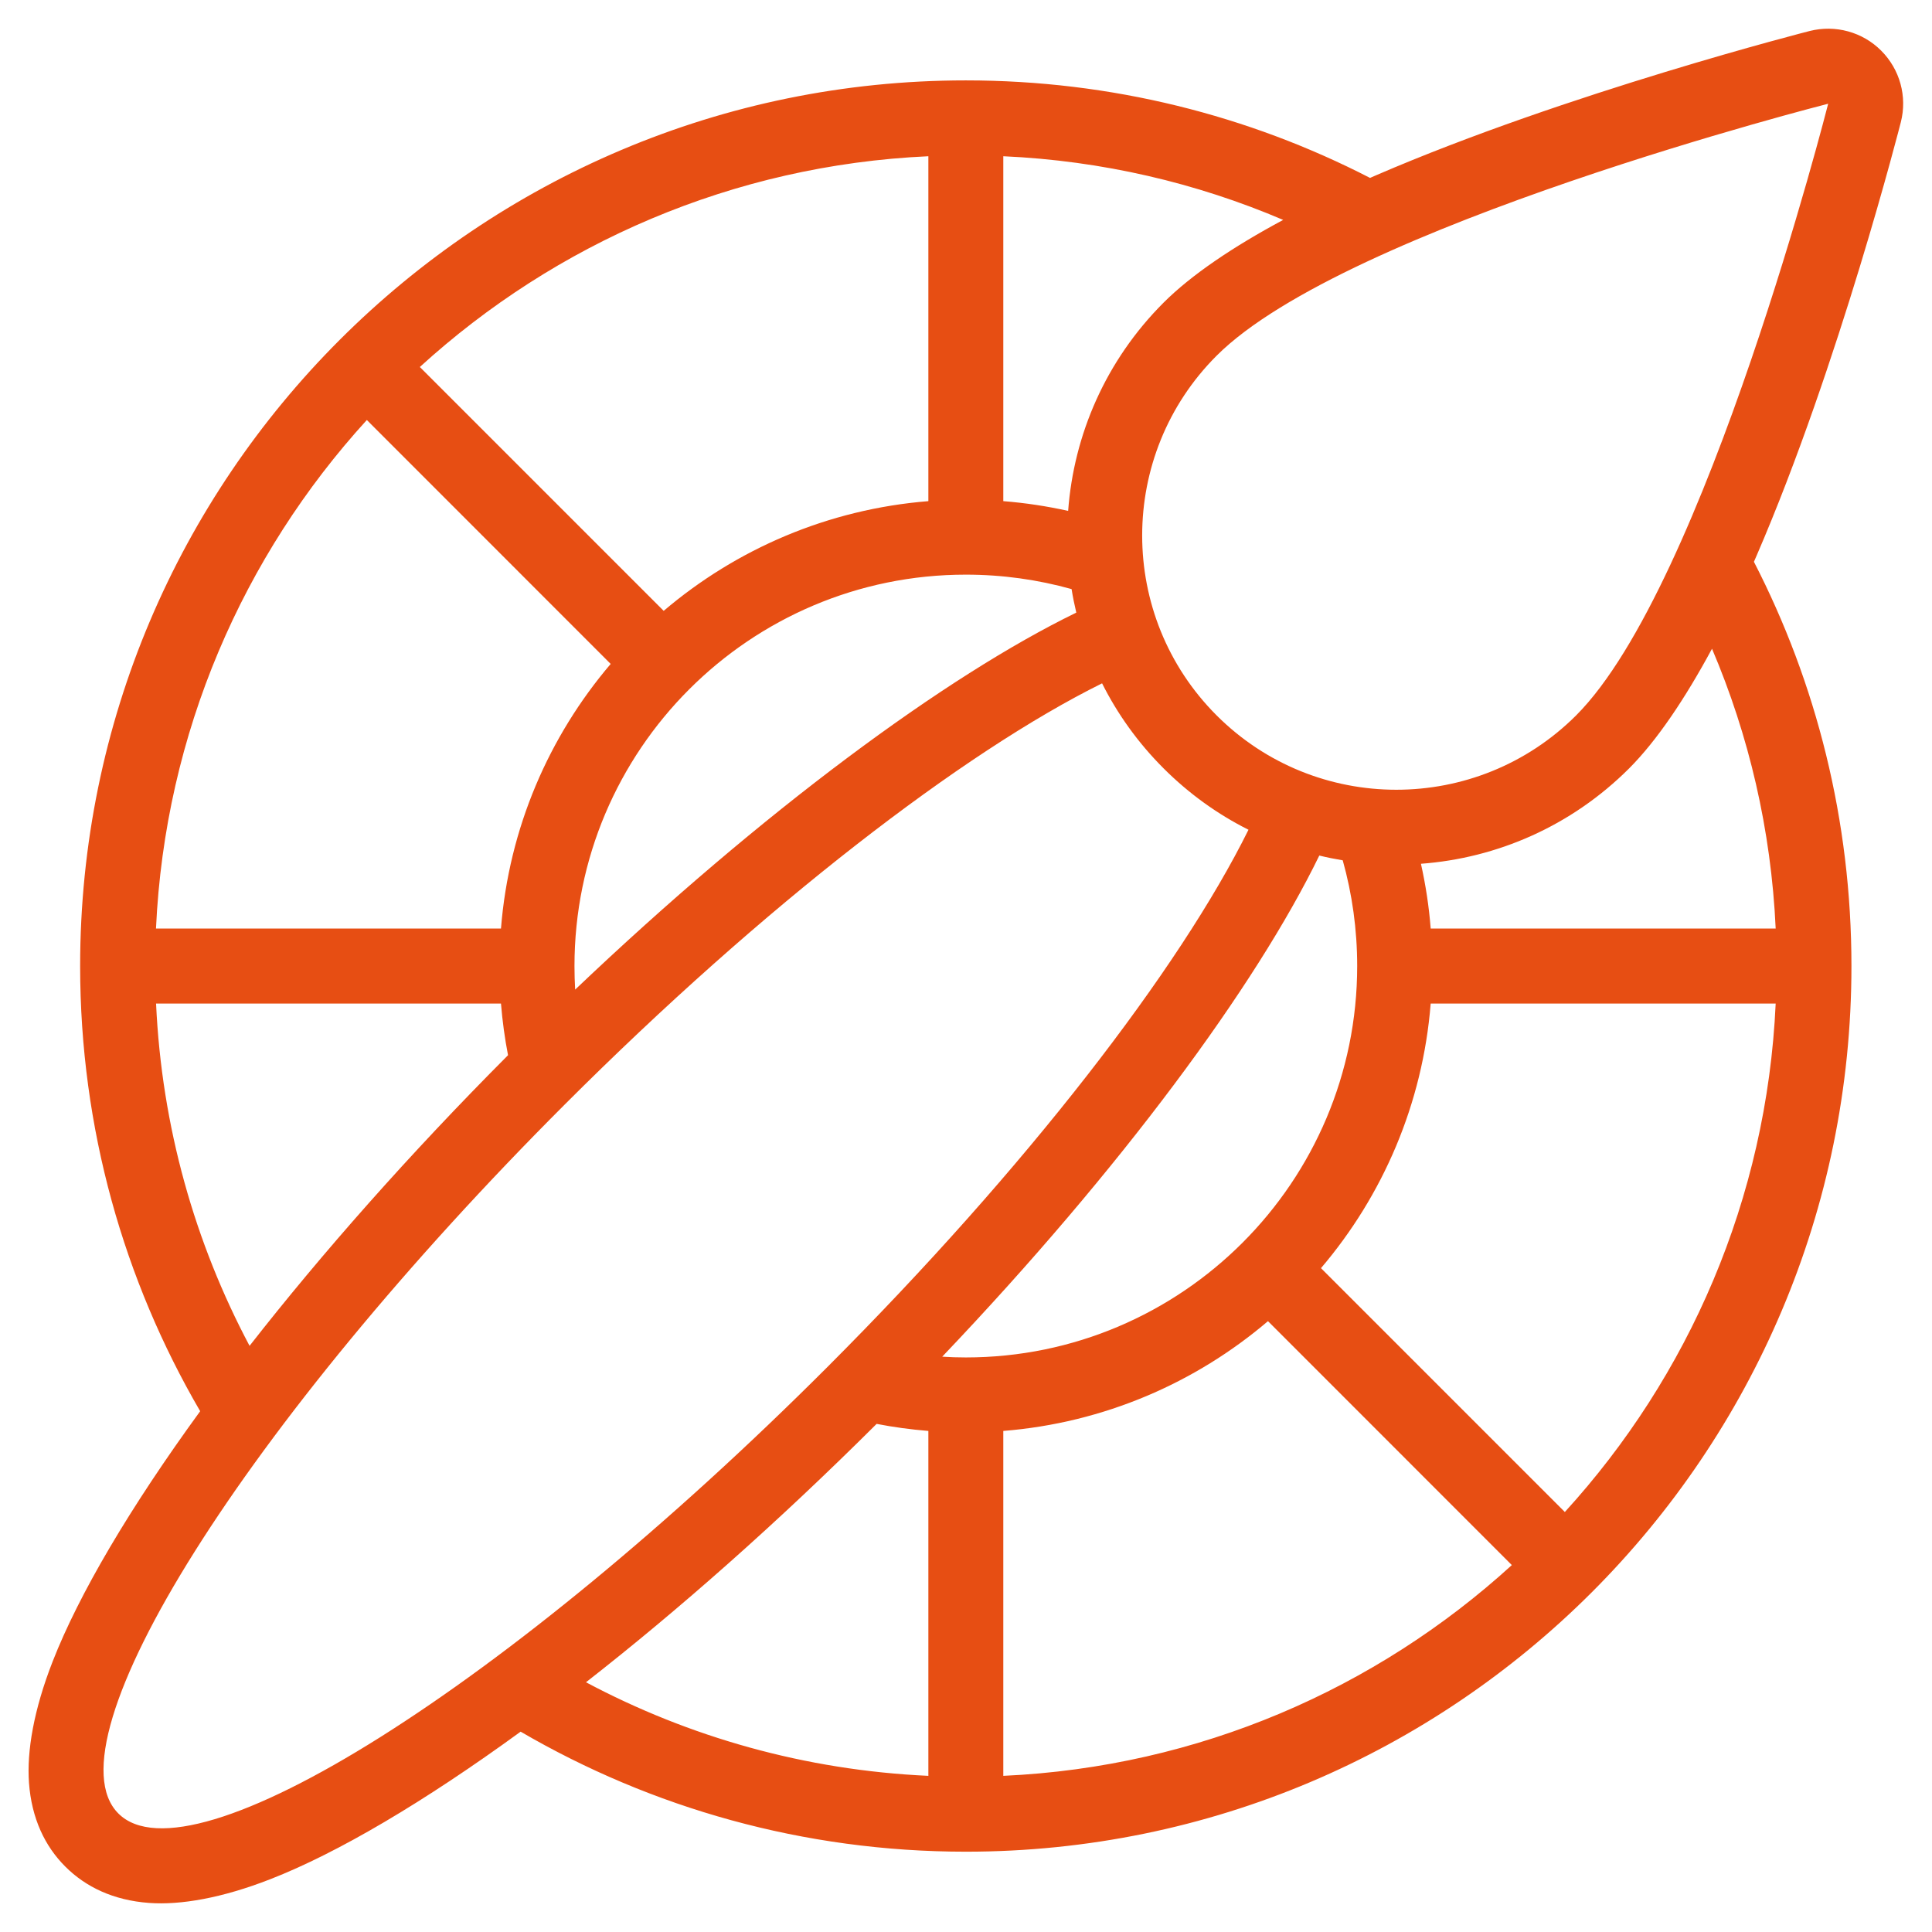 <svg width="23" height="23" viewBox="0 0 23 23" fill="none" xmlns="http://www.w3.org/2000/svg">
<path fill-rule="evenodd" clip-rule="evenodd" d="M16.31 2.118C16.334 2.108 16.358 2.097 16.381 2.087C18.657 1.104 21.544 0.369 21.544 0.369C21.849 0.292 22.173 0.38 22.395 0.603C22.618 0.826 22.707 1.149 22.629 1.454C22.629 1.454 21.895 4.341 20.911 6.617C20.901 6.641 20.891 6.664 20.88 6.688C21.623 8.131 22.041 9.767 22.041 11.5C22.041 17.319 17.317 22.044 11.498 22.044C9.567 22.044 7.756 21.523 6.198 20.615C5.047 21.453 4.019 22.059 3.219 22.371C2.641 22.597 2.149 22.681 1.776 22.654C1.349 22.623 1.019 22.463 0.777 22.221C0.535 21.979 0.376 21.649 0.345 21.223C0.318 20.849 0.401 20.357 0.627 19.779C0.939 18.98 1.545 17.951 2.383 16.8C1.475 15.242 0.954 13.432 0.954 11.5C0.954 5.681 5.679 0.957 11.498 0.957C13.231 0.957 14.867 1.375 16.31 2.118L16.31 2.118ZM13.12 8.135C11.468 8.953 9.097 10.775 6.722 13.15C2.927 16.945 0.546 20.727 1.409 21.589C2.271 22.452 6.053 20.071 9.848 16.276C12.223 13.9 14.045 11.531 14.863 9.878C14.498 9.695 14.156 9.451 13.852 9.147C13.547 8.842 13.303 8.5 13.12 8.135L13.12 8.135ZM10.436 16.951C9.256 18.127 8.075 19.169 6.976 20.027C8.202 20.679 9.584 21.074 11.052 21.141V17.035C10.843 17.018 10.637 16.99 10.436 16.951L10.436 16.951ZM15.095 15.728C14.232 16.463 13.141 16.939 11.944 17.035V21.141C14.272 21.035 16.385 20.103 17.998 18.632L15.095 15.728V15.728ZM21.139 11.947H17.032C16.937 13.143 16.461 14.234 15.726 15.097L18.629 18C20.101 16.387 21.033 14.274 21.139 11.947L21.139 11.947ZM15.706 10.185C14.951 11.737 13.346 13.915 11.217 16.151C11.31 16.157 11.404 16.16 11.498 16.16C14.069 16.16 16.157 14.072 16.157 11.5C16.157 11.064 16.097 10.642 15.985 10.242C15.891 10.226 15.798 10.208 15.706 10.185L15.706 10.185ZM5.964 11.947H1.858C1.925 13.414 2.32 14.796 2.971 16.022C3.83 14.923 4.871 13.743 6.048 12.562C6.009 12.361 5.981 12.155 5.964 11.947L5.964 11.947ZM12.757 7.013C12.356 6.901 11.934 6.841 11.498 6.841C8.927 6.841 6.839 8.929 6.839 11.501C6.839 11.595 6.842 11.689 6.847 11.781C9.084 9.653 11.262 8.048 12.813 7.293C12.791 7.2 12.772 7.107 12.757 7.013L12.757 7.013ZM20.381 7.723C20.061 8.317 19.726 8.815 19.395 9.147C18.704 9.837 17.82 10.216 16.916 10.283C16.972 10.534 17.012 10.792 17.032 11.054H21.139C21.085 9.877 20.82 8.754 20.381 7.723H20.381ZM4.367 5C2.896 6.613 1.964 8.727 1.857 11.054H5.964C6.059 9.857 6.535 8.767 7.27 7.904L4.367 5H4.367ZM21.764 1.235C21.764 1.235 16.025 2.693 14.483 4.235C13.302 5.416 13.302 7.334 14.483 8.516C15.664 9.697 17.582 9.697 18.764 8.516C20.306 6.973 21.764 1.235 21.764 1.235ZM11.052 1.86C8.724 1.966 6.611 2.898 4.998 4.369L7.901 7.272C8.765 6.537 9.855 6.062 11.052 5.966V1.86L11.052 1.86ZM11.944 1.86V5.966C12.207 5.987 12.464 6.026 12.716 6.082C12.783 5.179 13.161 4.294 13.852 3.603C14.183 3.272 14.681 2.937 15.276 2.618C14.245 2.178 13.122 1.913 11.944 1.86V1.86Z" fill="#E74E13"/>
</svg>
